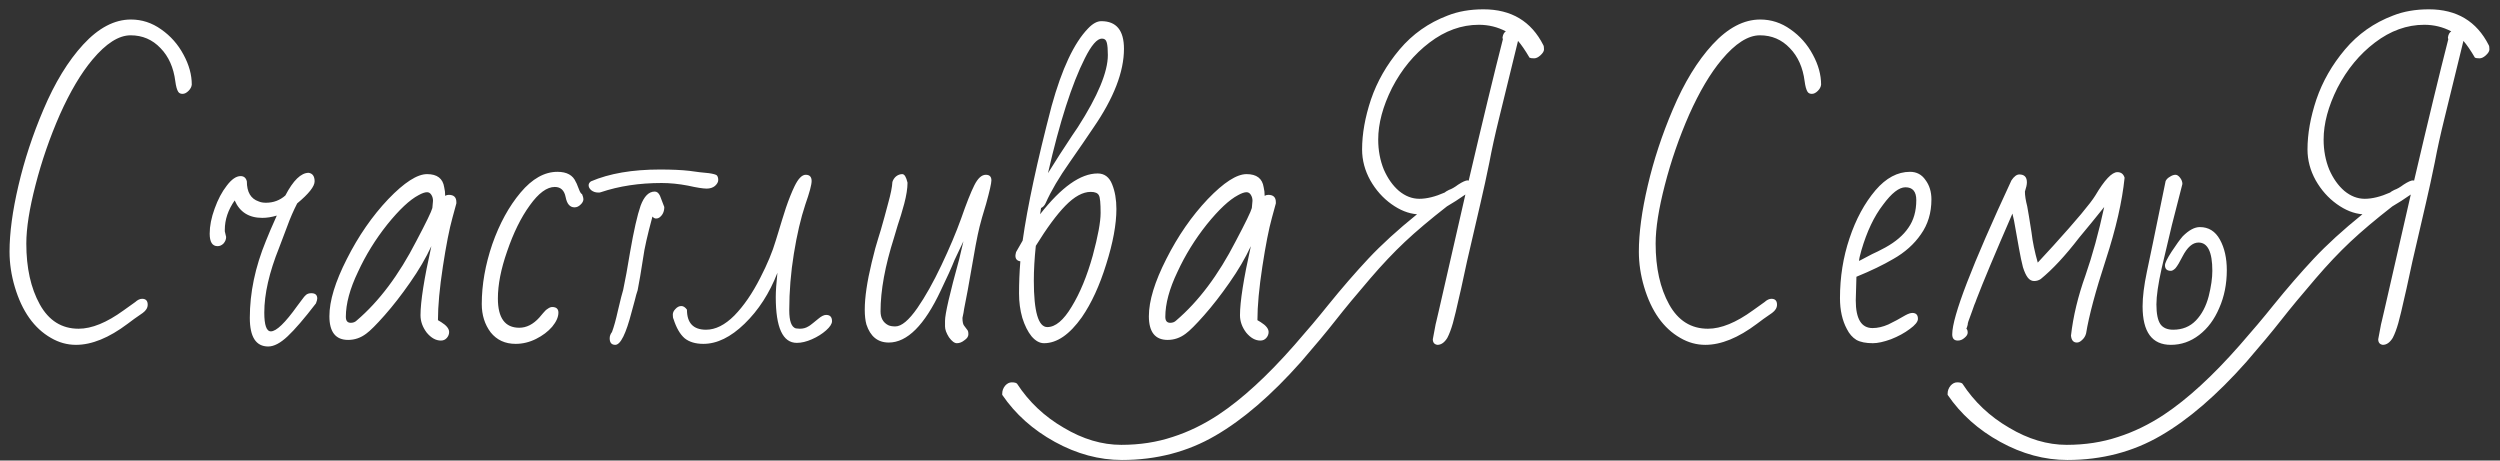 <?xml version="1.0" encoding="UTF-8"?> <svg xmlns="http://www.w3.org/2000/svg" width="228" height="42" viewBox="0 0 228 42" fill="none"><rect x="0" y="0" width="228" height="42" fill="#333333" stroke="none"/> <path d="M6.93 31.45C6.13 31.45 5.37 31.24 4.65 30.82C3.11 29.94 2.01 28.39 1.35 26.17C1.03 25.09 0.87 24.02 0.87 22.96C0.87 21.24 1.14 19.23 1.68 16.93C2.22 14.61 2.98 12.3 3.96 10C5 7.54 6.21 5.56 7.59 4.06C8.99 2.54 10.44 1.78 11.94 1.78C12.94 1.78 13.86 2.08 14.7 2.68C15.56 3.28 16.24 4.05 16.74 4.99C17.24 5.91 17.49 6.82 17.49 7.72C17.47 7.92 17.37 8.11 17.19 8.29C17.01 8.47 16.83 8.56 16.65 8.56C16.47 8.56 16.34 8.5 16.26 8.38C16.14 8.2 16.05 7.88 15.99 7.42C15.83 6.16 15.38 5.15 14.64 4.39C13.9 3.61 12.99 3.22 11.91 3.22C10.83 3.22 9.67 3.96 8.43 5.44C7.39 6.68 6.4 8.35 5.46 10.45C4.54 12.55 3.8 14.69 3.24 16.87C2.68 19.03 2.4 20.81 2.4 22.21C2.4 24.43 2.81 26.28 3.63 27.76C4.45 29.24 5.63 29.98 7.17 29.98C8.37 29.98 9.74 29.42 11.28 28.3L12.33 27.55C12.55 27.35 12.76 27.25 12.96 27.25C13.3 27.25 13.47 27.43 13.47 27.79C13.47 28.07 13.32 28.32 13.02 28.54C12.46 28.92 12 29.25 11.64 29.53C9.94 30.81 8.37 31.45 6.93 31.45ZM24.463 31.6C23.343 31.6 22.783 30.73 22.783 28.99C22.783 26.69 23.273 24.35 24.253 21.97C24.473 21.41 24.803 20.64 25.243 19.66C24.783 19.8 24.343 19.87 23.923 19.87C22.703 19.87 21.863 19.34 21.403 18.28C20.803 19.14 20.503 20.03 20.503 20.95V21.1L20.623 21.61C20.623 21.83 20.543 22.03 20.383 22.21C20.223 22.37 20.043 22.45 19.843 22.45C19.363 22.45 19.123 22.07 19.123 21.31C19.123 20.61 19.273 19.85 19.573 19.03C19.873 18.19 20.243 17.49 20.683 16.93C21.123 16.35 21.543 16.06 21.943 16.06C22.243 16.06 22.433 16.22 22.513 16.54C22.513 17.52 22.873 18.13 23.593 18.37C23.773 18.45 23.993 18.49 24.253 18.49C24.933 18.49 25.523 18.27 26.023 17.83C26.743 16.45 27.453 15.76 28.153 15.76C28.513 15.82 28.693 16.08 28.693 16.54C28.693 17 28.163 17.67 27.103 18.55C26.763 19.21 26.463 19.9 26.203 20.62L25.453 22.6C24.553 24.84 24.103 26.81 24.103 28.51C24.103 29.65 24.303 30.22 24.703 30.22C25.203 30.22 26.003 29.45 27.103 27.91C27.243 27.73 27.393 27.53 27.553 27.31C27.693 27.11 27.813 26.97 27.913 26.89C28.033 26.79 28.193 26.74 28.393 26.74C28.753 26.74 28.933 26.9 28.933 27.22C28.933 27.32 28.893 27.47 28.813 27.67C27.753 29.05 26.893 30.05 26.233 30.67C25.573 31.29 24.983 31.6 24.463 31.6ZM40.211 31.06C39.751 31.06 39.321 30.82 38.92 30.34C38.541 29.84 38.35 29.31 38.35 28.75C38.35 27.51 38.681 25.41 39.34 22.45C38.84 23.53 38.191 24.64 37.391 25.78C36.611 26.9 35.84 27.89 35.081 28.75C34.321 29.61 33.761 30.17 33.401 30.43C32.901 30.81 32.35 31 31.75 31C30.61 31 30.041 30.28 30.041 28.84C30.041 27.44 30.57 25.7 31.631 23.62C32.691 21.52 33.95 19.7 35.41 18.16C36.87 16.64 38.05 15.88 38.95 15.88C39.87 15.88 40.391 16.28 40.511 17.08C40.571 17.32 40.6 17.58 40.6 17.86C40.7 17.8 40.81 17.77 40.931 17.77C41.391 17.77 41.62 17.99 41.62 18.43V18.55L41.261 19.87C40.98 20.87 40.691 22.35 40.391 24.31C40.09 26.27 39.941 27.9 39.941 29.2L40.24 29.38C40.721 29.68 40.961 29.98 40.961 30.28C40.961 30.48 40.891 30.66 40.751 30.82C40.611 30.98 40.431 31.06 40.211 31.06ZM31.991 29.44C32.211 29.44 32.391 29.37 32.531 29.23C34.571 27.49 36.38 25.08 37.961 22C38.861 20.3 39.35 19.29 39.431 18.97C39.471 18.61 39.49 18.39 39.49 18.31C39.49 18.11 39.441 17.93 39.34 17.77C39.24 17.61 39.111 17.53 38.95 17.53C38.751 17.53 38.49 17.62 38.17 17.8C37.37 18.22 36.42 19.11 35.321 20.47C34.24 21.83 33.35 23.27 32.651 24.79C31.91 26.33 31.541 27.7 31.541 28.9C31.541 29.26 31.691 29.44 31.991 29.44ZM47.027 31.36C46.067 31.36 45.307 31.01 44.747 30.31C44.207 29.59 43.937 28.73 43.937 27.73C43.937 25.97 44.257 24.15 44.897 22.27C45.557 20.39 46.417 18.82 47.477 17.56C48.537 16.3 49.657 15.67 50.837 15.67C51.697 15.67 52.257 15.98 52.517 16.6C52.577 16.7 52.627 16.81 52.667 16.93C52.707 17.03 52.747 17.13 52.787 17.23C52.887 17.51 52.987 17.67 53.087 17.71C53.167 17.91 53.207 18.06 53.207 18.16C53.207 18.34 53.117 18.51 52.937 18.67C52.777 18.83 52.597 18.91 52.397 18.91C51.977 18.91 51.707 18.6 51.587 17.98C51.467 17.36 51.137 17.05 50.597 17.05C49.877 17.05 49.117 17.61 48.317 18.73C47.517 19.83 46.827 21.23 46.247 22.93C45.687 24.53 45.407 25.96 45.407 27.22C45.407 29 46.057 29.89 47.357 29.89C48.017 29.89 48.627 29.58 49.187 28.96C49.247 28.88 49.357 28.75 49.517 28.57C49.677 28.37 49.827 28.23 49.967 28.15C50.107 28.05 50.237 28 50.357 28C50.737 28 50.927 28.17 50.927 28.51C50.927 28.91 50.737 29.34 50.357 29.8C49.977 30.24 49.487 30.61 48.887 30.91C48.287 31.21 47.667 31.36 47.027 31.36ZM54.553 17.56C54.313 17.56 54.103 17.49 53.923 17.35C53.763 17.21 53.683 17.06 53.683 16.9C53.683 16.76 53.753 16.64 53.893 16.54C55.573 15.82 57.673 15.46 60.193 15.46C61.273 15.46 62.163 15.5 62.863 15.58C63.543 15.68 64.133 15.75 64.633 15.79C65.053 15.85 65.303 15.92 65.383 16C65.463 16.1 65.503 16.24 65.503 16.42C65.503 16.6 65.403 16.78 65.203 16.96C65.003 17.12 64.753 17.2 64.453 17.2C64.113 17.2 63.543 17.11 62.743 16.93C61.903 16.77 61.103 16.69 60.343 16.69C58.303 16.69 56.453 16.97 54.793 17.53L54.673 17.56H54.553ZM56.113 31.45C55.773 31.45 55.603 31.25 55.603 30.85C55.603 30.65 55.673 30.46 55.813 30.28C55.993 29.8 56.173 29.15 56.353 28.33C56.593 27.31 56.753 26.68 56.833 26.44L57.133 24.91L57.463 22.99C57.803 21.03 58.123 19.62 58.423 18.76C58.743 17.9 59.173 17.47 59.713 17.47C59.913 17.47 60.073 17.6 60.193 17.86L60.583 18.88C60.583 19.3 60.433 19.62 60.133 19.84C60.053 19.9 59.953 19.93 59.833 19.93C59.713 19.93 59.603 19.87 59.503 19.75C59.043 21.45 58.763 22.69 58.663 23.47C58.463 24.77 58.293 25.77 58.153 26.47C58.073 26.69 57.983 27.01 57.883 27.43L57.613 28.42C57.093 30.44 56.593 31.45 56.113 31.45ZM64.15 31.36C63.43 31.36 62.86 31.19 62.44 30.85C62.02 30.49 61.68 29.9 61.42 29.08C61.38 29.02 61.36 28.89 61.36 28.69C61.36 28.51 61.44 28.34 61.6 28.18C61.76 28 61.94 27.91 62.14 27.91C62.32 27.91 62.49 28.02 62.65 28.24C62.65 29.46 63.23 30.07 64.39 30.07C65.25 30.07 66.11 29.64 66.97 28.78C67.83 27.9 68.62 26.75 69.34 25.33C69.98 24.09 70.45 22.96 70.75 21.94L70.99 21.16C71.21 20.42 71.44 19.68 71.68 18.94C71.94 18.18 72.2 17.53 72.46 16.99C72.8 16.29 73.14 15.94 73.48 15.94C73.84 15.94 74.02 16.13 74.02 16.51C74.02 16.85 73.83 17.56 73.45 18.64C73.03 19.9 72.68 21.4 72.4 23.14C72.12 24.86 71.98 26.58 71.98 28.3C71.98 29.28 72.18 29.83 72.58 29.95L72.94 29.98C73.24 29.98 73.5 29.91 73.72 29.77C73.78 29.75 73.92 29.65 74.14 29.47C74.18 29.43 74.34 29.3 74.62 29.08C74.9 28.84 75.14 28.72 75.34 28.72C75.7 28.72 75.88 28.91 75.88 29.29C75.88 29.53 75.7 29.81 75.34 30.13C74.98 30.45 74.55 30.72 74.05 30.94C73.55 31.16 73.09 31.27 72.67 31.27C71.39 31.27 70.75 29.88 70.75 27.1C70.75 26.56 70.8 25.82 70.9 24.88C70.18 26.74 69.18 28.29 67.9 29.53C66.64 30.75 65.39 31.36 64.15 31.36ZM87.266 31.3C87.046 31.3 86.806 31.12 86.546 30.76C86.306 30.38 86.186 30.05 86.186 29.77V29.26C86.186 28.64 86.616 26.77 87.476 23.65L87.866 22L87.056 23.71C86.796 24.37 86.376 25.3 85.796 26.5C84.316 29.66 82.736 31.24 81.056 31.24C80.056 31.24 79.376 30.69 79.016 29.59C78.916 29.23 78.866 28.78 78.866 28.24C78.866 27.12 79.076 25.69 79.496 23.95C79.736 22.95 79.936 22.21 80.096 21.73L80.336 20.95C80.556 20.19 80.776 19.39 80.996 18.55C81.236 17.69 81.366 17.04 81.386 16.6C81.446 16.4 81.556 16.23 81.716 16.09C81.896 15.95 82.086 15.88 82.286 15.88C82.486 15.88 82.646 16.14 82.766 16.66C82.766 17.18 82.666 17.82 82.466 18.58C82.266 19.32 82.066 19.98 81.866 20.56C81.686 21.14 81.576 21.51 81.536 21.67C80.716 24.25 80.306 26.49 80.306 28.39C80.306 28.99 80.536 29.41 80.996 29.65C81.156 29.73 81.376 29.77 81.656 29.77C82.216 29.77 82.886 29.21 83.666 28.09C84.386 27.05 85.116 25.75 85.856 24.19C86.596 22.63 87.196 21.21 87.656 19.93C88.136 18.55 88.536 17.54 88.856 16.9C89.176 16.26 89.526 15.94 89.906 15.94C90.246 15.94 90.416 16.11 90.416 16.45C90.416 16.71 90.256 17.42 89.936 18.58C89.636 19.56 89.436 20.26 89.336 20.68C89.236 21.08 89.116 21.65 88.976 22.39L88.256 26.47L87.926 28.18C87.906 28.36 87.856 28.63 87.776 28.99C87.776 29.37 87.836 29.62 87.956 29.74L88.226 30.1C88.286 30.16 88.316 30.29 88.316 30.49C88.316 30.69 88.196 30.87 87.956 31.03C87.736 31.21 87.506 31.3 87.266 31.3ZM95.216 31.3C94.816 31.3 94.436 31.09 94.076 30.67C93.736 30.25 93.456 29.69 93.236 28.99C93.035 28.29 92.936 27.55 92.936 26.77C92.936 25.81 92.975 24.83 93.055 23.83C92.755 23.79 92.606 23.62 92.606 23.32C92.606 23.26 92.626 23.15 92.665 22.99L93.266 21.94C93.706 18.82 94.585 14.73 95.906 9.67C96.846 6.27 97.956 3.91 99.236 2.59C99.656 2.15 100.056 1.93 100.436 1.93C101.816 1.93 102.506 2.77 102.506 4.45C102.506 6.55 101.576 8.95 99.716 11.65C99.195 12.43 98.475 13.48 97.555 14.8C96.596 16.16 95.865 17.4 95.365 18.52C95.266 18.74 95.126 18.89 94.945 18.97L94.856 19.54C96.796 17.06 98.546 15.82 100.106 15.82C100.726 15.82 101.166 16.15 101.426 16.81C101.686 17.45 101.816 18.2 101.816 19.06C101.816 20.46 101.506 22.14 100.886 24.1C100.286 26.04 99.546 27.65 98.665 28.93C97.546 30.51 96.395 31.3 95.216 31.3ZM96.656 14.08C97.216 13.24 97.596 12.66 97.796 12.34L98.305 11.59C100.126 8.75 101.036 6.56 101.036 5.02C101.036 4.52 101.006 4.15 100.946 3.91C100.886 3.65 100.736 3.52 100.496 3.52C100.056 3.52 99.535 4.12 98.936 5.32C97.755 7.66 96.635 11.15 95.576 15.79L96.656 14.08ZM95.516 29.83C96.255 29.83 96.996 29.21 97.736 27.97C98.496 26.73 99.135 25.18 99.656 23.32C100.136 21.54 100.376 20.24 100.376 19.42C100.376 18.54 100.326 18.01 100.226 17.83C100.126 17.61 99.876 17.5 99.475 17.5C98.755 17.5 97.986 17.92 97.165 18.76C96.365 19.58 95.466 20.8 94.466 22.42C94.346 23.56 94.285 24.62 94.285 25.6C94.285 28.42 94.695 29.83 95.516 29.83ZM114.947 31.06C114.487 31.06 114.057 30.82 113.657 30.34C113.277 29.84 113.087 29.31 113.087 28.75C113.087 27.51 113.417 25.41 114.077 22.45C113.577 23.53 112.927 24.64 112.127 25.78C111.347 26.9 110.577 27.89 109.817 28.75C109.057 29.61 108.497 30.17 108.137 30.43C107.637 30.81 107.087 31 106.487 31C105.347 31 104.777 30.28 104.777 28.84C104.777 27.44 105.307 25.7 106.367 23.62C107.427 21.52 108.687 19.7 110.147 18.16C111.607 16.64 112.787 15.88 113.687 15.88C114.607 15.88 115.127 16.28 115.247 17.08C115.307 17.32 115.337 17.58 115.337 17.86C115.437 17.8 115.547 17.77 115.667 17.77C116.127 17.77 116.357 17.99 116.357 18.43V18.55L115.997 19.87C115.717 20.87 115.427 22.35 115.127 24.31C114.827 26.27 114.677 27.9 114.677 29.2L114.977 29.38C115.457 29.68 115.697 29.98 115.697 30.28C115.697 30.48 115.627 30.66 115.487 30.82C115.347 30.98 115.167 31.06 114.947 31.06ZM106.727 29.44C106.947 29.44 107.127 29.37 107.267 29.23C109.307 27.49 111.117 25.08 112.697 22C113.597 20.3 114.087 19.29 114.167 18.97C114.207 18.61 114.227 18.39 114.227 18.31C114.227 18.11 114.177 17.93 114.077 17.77C113.977 17.61 113.847 17.53 113.687 17.53C113.487 17.53 113.227 17.62 112.907 17.8C112.107 18.22 111.157 19.11 110.057 20.47C108.977 21.83 108.087 23.27 107.387 24.79C106.647 26.33 106.277 27.7 106.277 28.9C106.277 29.26 106.427 29.44 106.727 29.44ZM102.323 41.95C100.243 41.95 98.203 41.4 96.203 40.3C94.203 39.2 92.603 37.77 91.403 36.01V35.89C91.403 35.63 91.493 35.39 91.673 35.17C91.853 34.97 92.053 34.87 92.273 34.87C92.513 34.87 92.673 34.91 92.753 34.99C93.833 36.65 95.253 37.99 97.013 39.01C98.753 40.05 100.503 40.57 102.263 40.57C103.943 40.57 105.503 40.33 106.943 39.85C108.383 39.39 109.783 38.71 111.143 37.81C113.283 36.39 115.583 34.28 118.043 31.48C119.203 30.16 120.223 28.95 121.103 27.85C122.383 26.27 123.613 24.85 124.793 23.59C125.993 22.31 127.473 20.96 129.233 19.54C128.453 19.48 127.673 19.17 126.893 18.61C126.113 18.05 125.473 17.33 124.973 16.45C124.473 15.55 124.223 14.61 124.223 13.63C124.223 12.21 124.493 10.69 125.033 9.07C125.593 7.43 126.463 5.91 127.643 4.51C128.823 3.11 130.283 2.08 132.023 1.42C132.983 1.04 134.073 0.85 135.293 0.85C137.833 0.85 139.653 1.94 140.753 4.12C140.793 4.18 140.813 4.31 140.813 4.51C140.813 4.67 140.703 4.85 140.483 5.05C140.283 5.23 140.093 5.32 139.913 5.32C139.713 5.32 139.573 5.3 139.493 5.26C139.093 4.58 138.743 4.07 138.443 3.73L136.703 10.84C136.343 12.3 136.053 13.62 135.833 14.8C135.573 16.08 135.303 17.32 135.023 18.52L133.793 23.83L133.253 26.32L133.073 27.1C132.853 28.1 132.663 28.89 132.503 29.47C132.343 30.03 132.173 30.48 131.993 30.82C131.733 31.24 131.433 31.45 131.093 31.45C130.813 31.41 130.673 31.24 130.673 30.94L130.943 29.5C130.903 29.7 131.003 29.28 131.243 28.24L133.643 17.74C133.043 18.16 132.483 18.52 131.963 18.82C130.423 20.02 129.143 21.1 128.123 22.06C127.103 23.02 126.053 24.13 124.973 25.39C123.733 26.83 122.673 28.11 121.793 29.23C120.993 30.25 119.943 31.51 118.643 33.01C115.963 36.03 113.363 38.27 110.843 39.73C108.303 41.21 105.463 41.95 102.323 41.95ZM129.443 18.13C130.123 18.13 130.893 17.94 131.753 17.56C131.813 17.5 131.943 17.42 132.143 17.32C132.383 17.24 132.663 17.08 132.983 16.84C133.383 16.58 133.673 16.45 133.853 16.45L133.943 16.48C135.243 10.92 136.283 6.62 137.063 3.58L137.033 3.46V3.4C137.073 3.14 137.173 2.96 137.333 2.86C136.573 2.46 135.753 2.26 134.873 2.26C133.293 2.26 131.793 2.8 130.373 3.88C128.973 4.94 127.833 6.32 126.953 8.02C126.113 9.7 125.693 11.27 125.693 12.73C125.693 13.71 125.863 14.62 126.203 15.46C126.563 16.28 127.023 16.93 127.583 17.41C128.163 17.89 128.783 18.13 129.443 18.13ZM155.524 31.45C154.724 31.45 153.964 31.24 153.244 30.82C151.704 29.94 150.604 28.39 149.944 26.17C149.624 25.09 149.464 24.02 149.464 22.96C149.464 21.24 149.734 19.23 150.274 16.93C150.814 14.61 151.574 12.3 152.554 10C153.594 7.54 154.804 5.56 156.184 4.06C157.584 2.54 159.034 1.78 160.534 1.78C161.534 1.78 162.454 2.08 163.294 2.68C164.154 3.28 164.834 4.05 165.334 4.99C165.834 5.91 166.084 6.82 166.084 7.72C166.064 7.92 165.964 8.11 165.784 8.29C165.604 8.47 165.424 8.56 165.244 8.56C165.064 8.56 164.934 8.5 164.854 8.38C164.734 8.2 164.644 7.88 164.584 7.42C164.424 6.16 163.974 5.15 163.234 4.39C162.494 3.61 161.584 3.22 160.504 3.22C159.424 3.22 158.264 3.96 157.024 5.44C155.984 6.68 154.994 8.35 154.054 10.45C153.134 12.55 152.394 14.69 151.834 16.87C151.274 19.03 150.994 20.81 150.994 22.21C150.994 24.43 151.404 26.28 152.224 27.76C153.044 29.24 154.224 29.98 155.764 29.98C156.964 29.98 158.334 29.42 159.874 28.3L160.924 27.55C161.144 27.35 161.354 27.25 161.554 27.25C161.894 27.25 162.064 27.43 162.064 27.79C162.064 28.07 161.914 28.32 161.614 28.54C161.054 28.92 160.594 29.25 160.234 29.53C158.534 30.81 156.964 31.45 155.524 31.45ZM170.806 31.3C170.166 31.3 169.666 31.2 169.306 31C168.946 30.78 168.656 30.45 168.436 30.01C168.016 29.23 167.806 28.29 167.806 27.19C167.806 25.27 168.096 23.45 168.676 21.73C169.256 19.99 170.046 18.53 171.046 17.35C172.006 16.23 173.056 15.67 174.196 15.67C174.796 15.67 175.266 15.92 175.606 16.42C175.966 16.9 176.146 17.49 176.146 18.19C176.146 19.41 175.826 20.47 175.186 21.37C174.566 22.27 173.726 23.02 172.666 23.62C171.746 24.16 170.626 24.7 169.306 25.24L169.246 27.4C169.246 29.08 169.756 29.92 170.776 29.92C171.236 29.92 171.716 29.81 172.216 29.59C172.716 29.35 173.236 29.07 173.776 28.75C174.036 28.61 174.246 28.54 174.406 28.54C174.746 28.54 174.916 28.72 174.916 29.08C174.916 29.34 174.666 29.65 174.166 30.01C173.686 30.37 173.116 30.68 172.456 30.94C171.796 31.18 171.246 31.3 170.806 31.3ZM169.546 23.8C169.726 23.7 170.126 23.49 170.746 23.17C171.026 23.05 171.426 22.85 171.946 22.57C172.886 22.05 173.586 21.45 174.046 20.77C174.526 20.09 174.766 19.25 174.766 18.25C174.766 17.47 174.436 17.08 173.776 17.08C173.196 17.08 172.516 17.61 171.736 18.67C170.916 19.73 170.256 21.12 169.756 22.84C169.616 23.32 169.546 23.64 169.546 23.8ZM189.413 31.24C189.093 31.24 188.913 31.03 188.873 30.61C189.073 28.85 189.513 27.02 190.193 25.12C190.833 23.28 191.403 21.2 191.903 18.88L190.763 20.29L189.623 21.67C188.363 23.31 187.193 24.57 186.113 25.45C185.933 25.57 185.733 25.63 185.513 25.63C185.293 25.63 185.103 25.53 184.943 25.33C184.783 25.13 184.633 24.81 184.493 24.37C184.373 23.91 184.253 23.34 184.133 22.66L183.683 20.14L183.533 19.48C181.933 23.16 180.843 25.76 180.263 27.28C180.203 27.46 180.133 27.64 180.053 27.82C179.993 27.98 179.933 28.15 179.873 28.33L179.513 29.32C179.473 29.44 179.453 29.54 179.453 29.62C179.413 29.78 179.373 29.9 179.333 29.98C179.413 30.04 179.453 30.16 179.453 30.34C179.453 30.5 179.353 30.66 179.153 30.82C178.973 30.98 178.773 31.06 178.553 31.06C178.213 31.06 178.043 30.87 178.043 30.49C178.043 28.87 179.843 24.19 183.443 16.45C183.683 16.09 183.923 15.91 184.163 15.91C184.623 15.91 184.853 16.15 184.853 16.63C184.853 16.83 184.793 17.11 184.673 17.47C184.673 17.83 184.743 18.28 184.883 18.82C184.963 19.24 185.093 20.03 185.273 21.19C185.373 22.05 185.563 22.97 185.843 23.95L187.253 22.42C189.373 20.08 190.653 18.55 191.093 17.83C191.933 16.41 192.603 15.7 193.103 15.7C193.443 15.7 193.663 15.87 193.763 16.21C193.543 18.37 192.973 20.86 192.053 23.68C191.113 26.56 190.513 28.8 190.253 30.4C190.193 30.64 190.073 30.84 189.893 31C189.733 31.16 189.573 31.24 189.413 31.24ZM197.985 31.45C196.265 31.45 195.405 30.28 195.405 27.94C195.405 27.08 195.535 26.03 195.795 24.79L196.335 22.21L197.505 16.51C197.585 16.35 197.715 16.22 197.895 16.12C198.075 16 198.245 15.94 198.405 15.94C198.545 15.94 198.685 16.03 198.825 16.21C198.965 16.39 199.035 16.58 199.035 16.78L198.075 20.53L197.145 24.46C196.825 25.9 196.665 27 196.665 27.76C196.665 28.6 196.785 29.2 197.025 29.56C197.265 29.9 197.655 30.07 198.195 30.07C199.035 30.07 199.725 29.79 200.265 29.23C200.805 28.67 201.195 27.93 201.435 27.01C201.655 26.13 201.765 25.36 201.765 24.7C201.765 22.98 201.345 22.12 200.505 22.12C199.965 22.12 199.475 22.55 199.035 23.41C198.795 23.89 198.585 24.24 198.405 24.46C198.245 24.62 198.105 24.7 197.985 24.7C197.625 24.7 197.445 24.53 197.445 24.19C197.445 23.99 197.645 23.58 198.045 22.96C198.465 22.32 198.805 21.85 199.065 21.55C199.625 20.99 200.145 20.71 200.625 20.71C201.425 20.71 202.035 21.09 202.455 21.85C202.875 22.61 203.085 23.54 203.085 24.64C203.085 25.9 202.855 27.05 202.395 28.09C201.955 29.13 201.345 29.95 200.565 30.55C199.785 31.15 198.925 31.45 197.985 31.45ZM188.544 41.95C186.464 41.95 184.424 41.4 182.424 40.3C180.424 39.2 178.824 37.77 177.624 36.01V35.89C177.624 35.63 177.714 35.39 177.894 35.17C178.074 34.97 178.274 34.87 178.494 34.87C178.734 34.87 178.894 34.91 178.974 34.99C180.054 36.65 181.474 37.99 183.234 39.01C184.974 40.05 186.724 40.57 188.484 40.57C190.164 40.57 191.724 40.33 193.164 39.85C194.604 39.39 196.004 38.71 197.364 37.81C199.504 36.39 201.804 34.28 204.264 31.48C205.424 30.16 206.444 28.95 207.324 27.85C208.604 26.27 209.834 24.85 211.014 23.59C212.214 22.31 213.694 20.96 215.454 19.54C214.674 19.48 213.894 19.17 213.114 18.61C212.334 18.05 211.694 17.33 211.194 16.45C210.694 15.55 210.444 14.61 210.444 13.63C210.444 12.21 210.714 10.69 211.254 9.07C211.814 7.43 212.684 5.91 213.864 4.51C215.044 3.11 216.504 2.08 218.244 1.42C219.204 1.04 220.294 0.85 221.514 0.85C224.054 0.85 225.874 1.94 226.974 4.12C227.014 4.18 227.034 4.31 227.034 4.51C227.034 4.67 226.924 4.85 226.704 5.05C226.504 5.23 226.314 5.32 226.134 5.32C225.934 5.32 225.794 5.3 225.714 5.26C225.314 4.58 224.964 4.07 224.664 3.73L222.924 10.84C222.564 12.3 222.274 13.62 222.054 14.8C221.794 16.08 221.524 17.32 221.244 18.52L220.014 23.83L219.474 26.32L219.294 27.1C219.074 28.1 218.884 28.89 218.724 29.47C218.564 30.03 218.394 30.48 218.214 30.82C217.954 31.24 217.654 31.45 217.314 31.45C217.034 31.41 216.894 31.24 216.894 30.94L217.164 29.5C217.124 29.7 217.224 29.28 217.464 28.24L219.864 17.74C219.264 18.16 218.704 18.52 218.184 18.82C216.644 20.02 215.364 21.1 214.344 22.06C213.324 23.02 212.274 24.13 211.194 25.39C209.954 26.83 208.894 28.11 208.014 29.23C207.214 30.25 206.164 31.51 204.864 33.01C202.184 36.03 199.584 38.27 197.064 39.73C194.524 41.21 191.684 41.95 188.544 41.95ZM215.664 18.13C216.344 18.13 217.114 17.94 217.974 17.56C218.034 17.5 218.164 17.42 218.364 17.32C218.604 17.24 218.884 17.08 219.204 16.84C219.604 16.58 219.894 16.45 220.074 16.45L220.164 16.48C221.464 10.92 222.504 6.62 223.284 3.58L223.254 3.46V3.4C223.294 3.14 223.394 2.96 223.554 2.86C222.794 2.46 221.974 2.26 221.094 2.26C219.514 2.26 218.014 2.8 216.594 3.88C215.194 4.94 214.054 6.32 213.174 8.02C212.334 9.7 211.914 11.27 211.914 12.73C211.914 13.71 212.084 14.62 212.424 15.46C212.784 16.28 213.244 16.93 213.804 17.41C214.384 17.89 215.004 18.13 215.664 18.13Z" fill="white"></path> </svg> 